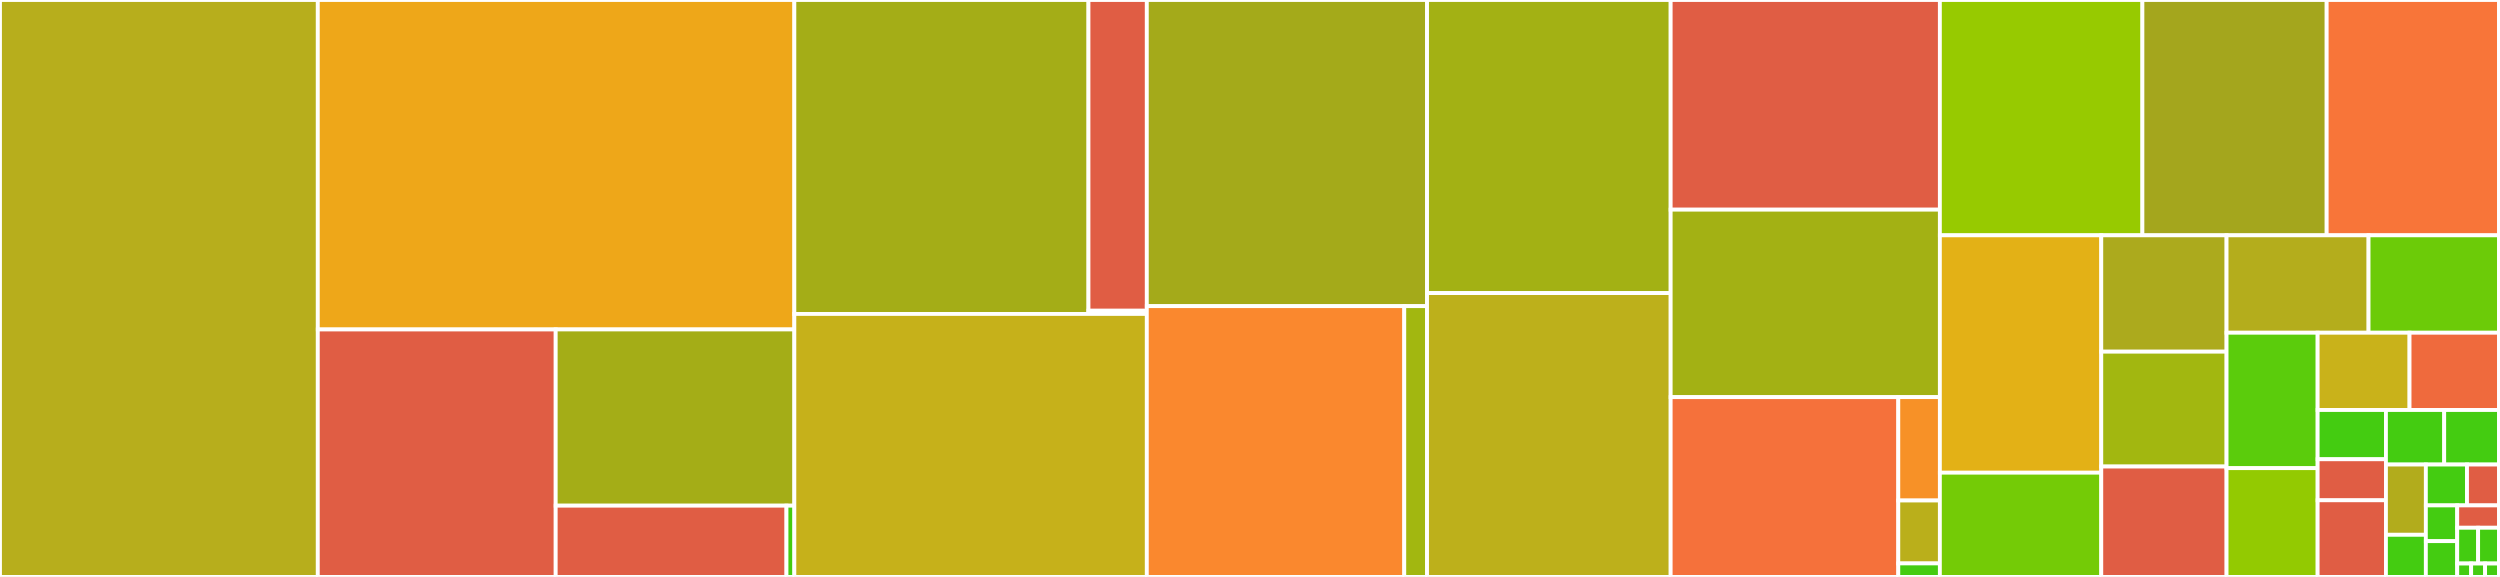 <svg baseProfile="full" width="650" height="150" viewBox="0 0 650 150" version="1.1"
xmlns="http://www.w3.org/2000/svg" xmlns:ev="http://www.w3.org/2001/xml-events"
xmlns:xlink="http://www.w3.org/1999/xlink">

<rect x="0" y="0" width="650" height="150" fill="#333333" stroke="none"/>

<style>rect.s{mask:url(#mask);}</style>
<defs>
  <pattern id="white" width="4" height="4" patternUnits="userSpaceOnUse" patternTransform="rotate(45)">
    <rect width="2" height="2" transform="translate(0,0)" fill="white"></rect>
  </pattern>
  <mask id="mask">
    <rect x="0" y="0" width="100%" height="100%" fill="url(#white)"></rect>
  </mask>
</defs>

<rect x="0" y="0" width="82.629" height="150.0" fill="#b7ae1c" stroke="white" stroke-width="1" class=" tooltipped" data-content="src/sentry_value.c"><title>src/sentry_value.c</title></rect>
<rect x="82.629" y="0" width="123.902" height="85.656" fill="#eea719" stroke="white" stroke-width="1" class=" tooltipped" data-content="src/sentry_core.c"><title>src/sentry_core.c</title></rect>
<rect x="82.629" y="85.656" width="61.853" height="64.344" fill="#e05d44" stroke="white" stroke-width="1" class=" tooltipped" data-content="src/backends/sentry_backend_crashpad.cpp"><title>src/backends/sentry_backend_crashpad.cpp</title></rect>
<rect x="144.482" y="85.656" width="62.049" height="45.815" fill="#a4ad17" stroke="white" stroke-width="1" class=" tooltipped" data-content="src/backends/sentry_backend_inproc.c"><title>src/backends/sentry_backend_inproc.c</title></rect>
<rect x="144.482" y="131.471" width="60.003" height="18.529" fill="#e05d44" stroke="white" stroke-width="1" class=" tooltipped" data-content="src/backends/sentry_backend_breakpad.cpp"><title>src/backends/sentry_backend_breakpad.cpp</title></rect>
<rect x="204.485" y="131.471" width="2.046" height="18.529" fill="#4c1" stroke="white" stroke-width="1" class=" tooltipped" data-content="src/backends/sentry_backend_none.c"><title>src/backends/sentry_backend_none.c</title></rect>
<rect x="206.531" y="0" width="76.471" height="81.618" fill="#a4ad17" stroke="white" stroke-width="1" class=" tooltipped" data-content="src/modulefinder/sentry_modulefinder_linux.c"><title>src/modulefinder/sentry_modulefinder_linux.c</title></rect>
<rect x="283.002" y="0" width="15.17" height="80.785" fill="#e05d44" stroke="white" stroke-width="1" class=" tooltipped" data-content="src/modulefinder/sentry_modulefinder_apple.c"><title>src/modulefinder/sentry_modulefinder_apple.c</title></rect>
<rect x="283.002" y="80.785" width="15.17" height="0.833" fill="#4c1" stroke="white" stroke-width="1" class=" tooltipped" data-content="src/modulefinder/sentry_modulefinder_linux.h"><title>src/modulefinder/sentry_modulefinder_linux.h</title></rect>
<rect x="206.531" y="81.618" width="91.642" height="68.382" fill="#c6b11a" stroke="white" stroke-width="1" class=" tooltipped" data-content="src/sentry_tracing.c"><title>src/sentry_tracing.c</title></rect>
<rect x="298.173" y="0" width="72.859" height="79.595" fill="#a4aa1a" stroke="white" stroke-width="1" class=" tooltipped" data-content="src/sentry_json.c"><title>src/sentry_json.c</title></rect>
<rect x="298.173" y="79.595" width="66.937" height="70.405" fill="#fa882e" stroke="white" stroke-width="1" class=" tooltipped" data-content="src/path/sentry_path_unix.c"><title>src/path/sentry_path_unix.c</title></rect>
<rect x="365.109" y="79.595" width="5.922" height="70.405" fill="#a2b710" stroke="white" stroke-width="1" class=" tooltipped" data-content="src/path/sentry_path.c"><title>src/path/sentry_path.c</title></rect>
<rect x="371.031" y="0" width="63.341" height="76.197" fill="#a3b114" stroke="white" stroke-width="1" class=" tooltipped" data-content="src/sentry_utils.c"><title>src/sentry_utils.c</title></rect>
<rect x="371.031" y="76.197" width="63.341" height="73.803" fill="#bdb01b" stroke="white" stroke-width="1" class=" tooltipped" data-content="src/sentry_envelope.c"><title>src/sentry_envelope.c</title></rect>
<rect x="434.372" y="0" width="69.995" height="54.513" fill="#e05d44" stroke="white" stroke-width="1" class=" tooltipped" data-content="src/sentry_options.c"><title>src/sentry_options.c</title></rect>
<rect x="434.372" y="54.513" width="69.995" height="48.736" fill="#a3b114" stroke="white" stroke-width="1" class=" tooltipped" data-content="src/sentry_sync.c"><title>src/sentry_sync.c</title></rect>
<rect x="434.372" y="103.249" width="59.185" height="46.751" fill="#f5713b" stroke="white" stroke-width="1" class=" tooltipped" data-content="src/transports/sentry_transport_curl.c"><title>src/transports/sentry_transport_curl.c</title></rect>
<rect x="493.557" y="103.249" width="10.81" height="26.882" fill="#f79127" stroke="white" stroke-width="1" class=" tooltipped" data-content="src/transports/sentry_function_transport.c"><title>src/transports/sentry_function_transport.c</title></rect>
<rect x="493.557" y="130.131" width="10.81" height="16.363" fill="#baaf1b" stroke="white" stroke-width="1" class=" tooltipped" data-content="src/transports/sentry_disk_transport.c"><title>src/transports/sentry_disk_transport.c</title></rect>
<rect x="493.557" y="146.494" width="10.81" height="3.506" fill="#4c1" stroke="white" stroke-width="1" class=" tooltipped" data-content="src/transports/sentry_transport_none.c"><title>src/transports/sentry_transport_none.c</title></rect>
<rect x="504.367" y="0" width="52.659" height="61.182" fill="#97ca00" stroke="white" stroke-width="1" class=" tooltipped" data-content="src/sentry_scope.c"><title>src/sentry_scope.c</title></rect>
<rect x="557.026" y="0" width="47.909" height="61.182" fill="#a4a61d" stroke="white" stroke-width="1" class=" tooltipped" data-content="src/sentry_session.c"><title>src/sentry_session.c</title></rect>
<rect x="604.935" y="0" width="44.812" height="61.182" fill="#f87539" stroke="white" stroke-width="1" class=" tooltipped" data-content="src/sentry_database.c"><title>src/sentry_database.c</title></rect>
<rect x="504.367" y="61.182" width="41.964" height="61.721" fill="#e3b116" stroke="white" stroke-width="1" class=" tooltipped" data-content="src/sentry_transport.c"><title>src/sentry_transport.c</title></rect>
<rect x="504.367" y="122.903" width="41.964" height="27.097" fill="#74cb06" stroke="white" stroke-width="1" class=" tooltipped" data-content="src/sentry_uuid.c"><title>src/sentry_uuid.c</title></rect>
<rect x="546.331" y="61.182" width="32.575" height="30.252" fill="#acaa1d" stroke="white" stroke-width="1" class=" tooltipped" data-content="src/sentry_string.c"><title>src/sentry_string.c</title></rect>
<rect x="546.331" y="91.434" width="32.575" height="29.865" fill="#a2b710" stroke="white" stroke-width="1" class=" tooltipped" data-content="src/sentry_unix_pageallocator.c"><title>src/sentry_unix_pageallocator.c</title></rect>
<rect x="546.331" y="121.299" width="32.575" height="28.701" fill="#e05d44" stroke="white" stroke-width="1" class=" tooltipped" data-content="src/sentry_os.c"><title>src/sentry_os.c</title></rect>
<rect x="578.906" y="61.182" width="36.917" height="25.326" fill="#b4ad1c" stroke="white" stroke-width="1" class=" tooltipped" data-content="src/sentry_ratelimiter.c"><title>src/sentry_ratelimiter.c</title></rect>
<rect x="615.823" y="61.182" width="33.924" height="25.326" fill="#6ccb08" stroke="white" stroke-width="1" class=" tooltipped" data-content="src/sentry_string.h"><title>src/sentry_string.h</title></rect>
<rect x="578.906" y="86.508" width="23.68" height="35.214" fill="#5bcc0c" stroke="white" stroke-width="1" class=" tooltipped" data-content="src/sentry_slice.c"><title>src/sentry_slice.c</title></rect>
<rect x="578.906" y="121.722" width="23.68" height="28.278" fill="#93ca01" stroke="white" stroke-width="1" class=" tooltipped" data-content="src/sentry_sync.h"><title>src/sentry_sync.h</title></rect>
<rect x="602.586" y="86.508" width="23.895" height="20.093" fill="#c9b21a" stroke="white" stroke-width="1" class=" tooltipped" data-content="src/sentry_logger.c"><title>src/sentry_logger.c</title></rect>
<rect x="626.481" y="86.508" width="23.266" height="20.093" fill="#ef6a3d" stroke="white" stroke-width="1" class=" tooltipped" data-content="src/sentry_random.c"><title>src/sentry_random.c</title></rect>
<rect x="602.586" y="106.6" width="17.758" height="12.807" fill="#4c1" stroke="white" stroke-width="1" class=" tooltipped" data-content="src/unwinder/sentry_unwinder.c"><title>src/unwinder/sentry_unwinder.c</title></rect>
<rect x="602.586" y="119.407" width="17.758" height="10.672" fill="#e05d44" stroke="white" stroke-width="1" class=" tooltipped" data-content="src/unwinder/sentry_unwinder_libbacktrace.c"><title>src/unwinder/sentry_unwinder_libbacktrace.c</title></rect>
<rect x="602.586" y="130.079" width="17.758" height="19.921" fill="#e05d44" stroke="white" stroke-width="1" class=" tooltipped" data-content="src/sentry_utils.h"><title>src/sentry_utils.h</title></rect>
<rect x="620.345" y="106.6" width="15.147" height="14.18" fill="#4c1" stroke="white" stroke-width="1" class=" tooltipped" data-content="src/sentry_slice.h"><title>src/sentry_slice.h</title></rect>
<rect x="635.491" y="106.6" width="14.256" height="14.18" fill="#4c1" stroke="white" stroke-width="1" class=" tooltipped" data-content="src/sentry_alloc.c"><title>src/sentry_alloc.c</title></rect>
<rect x="620.345" y="120.78" width="10.377" height="18.262" fill="#b2ac1c" stroke="white" stroke-width="1" class=" tooltipped" data-content="src/symbolizer/sentry_symbolizer_unix.c"><title>src/symbolizer/sentry_symbolizer_unix.c</title></rect>
<rect x="620.345" y="139.043" width="10.377" height="10.957" fill="#4c1" stroke="white" stroke-width="1" class=" tooltipped" data-content="src/sentry_backend.c"><title>src/sentry_backend.c</title></rect>
<rect x="630.722" y="120.78" width="10.702" height="10.625" fill="#4c1" stroke="white" stroke-width="1" class=" tooltipped" data-content="src/sentry_info.c"><title>src/sentry_info.c</title></rect>
<rect x="641.424" y="120.78" width="8.324" height="10.625" fill="#e05d44" stroke="white" stroke-width="1" class=" tooltipped" data-content="src/sentry_path.h"><title>src/sentry_path.h</title></rect>
<rect x="630.722" y="131.406" width="8.154" height="9.297" fill="#4c1" stroke="white" stroke-width="1" class=" tooltipped" data-content="src/sentry_logger.h"><title>src/sentry_logger.h</title></rect>
<rect x="630.722" y="140.703" width="8.154" height="9.297" fill="#4c1" stroke="white" stroke-width="1" class=" tooltipped" data-content="src/sentry_scope.h"><title>src/sentry_scope.h</title></rect>
<rect x="638.876" y="131.406" width="10.872" height="5.811" fill="#e05d44" stroke="white" stroke-width="1" class=" tooltipped" data-content="src/sentry_unix_spinlock.h"><title>src/sentry_unix_spinlock.h</title></rect>
<rect x="638.876" y="137.216" width="5.436" height="9.297" fill="#4c1" stroke="white" stroke-width="1" class=" tooltipped" data-content="src/sentry_core.h"><title>src/sentry_core.h</title></rect>
<rect x="644.311" y="137.216" width="5.436" height="9.297" fill="#4c1" stroke="white" stroke-width="1" class=" tooltipped" data-content="src/sentry_ratelimiter.h"><title>src/sentry_ratelimiter.h</title></rect>
<rect x="638.876" y="146.514" width="3.624" height="3.486" fill="#4c1" stroke="white" stroke-width="1" class=" tooltipped" data-content="src/sentry_alloc.h"><title>src/sentry_alloc.h</title></rect>
<rect x="642.5" y="146.514" width="3.624" height="3.486" fill="#4c1" stroke="white" stroke-width="1" class=" tooltipped" data-content="src/sentry_envelope.h"><title>src/sentry_envelope.h</title></rect>
<rect x="646.123" y="146.514" width="3.624" height="3.486" fill="#4c1" stroke="white" stroke-width="1" class=" tooltipped" data-content="src/sentry_options.h"><title>src/sentry_options.h</title></rect>
<rect x="649.747" y="0" width="0.253" height="150" fill="#4c1" stroke="white" stroke-width="1" class=" tooltipped" data-content="include/sentry.h"><title>include/sentry.h</title></rect>
</svg>